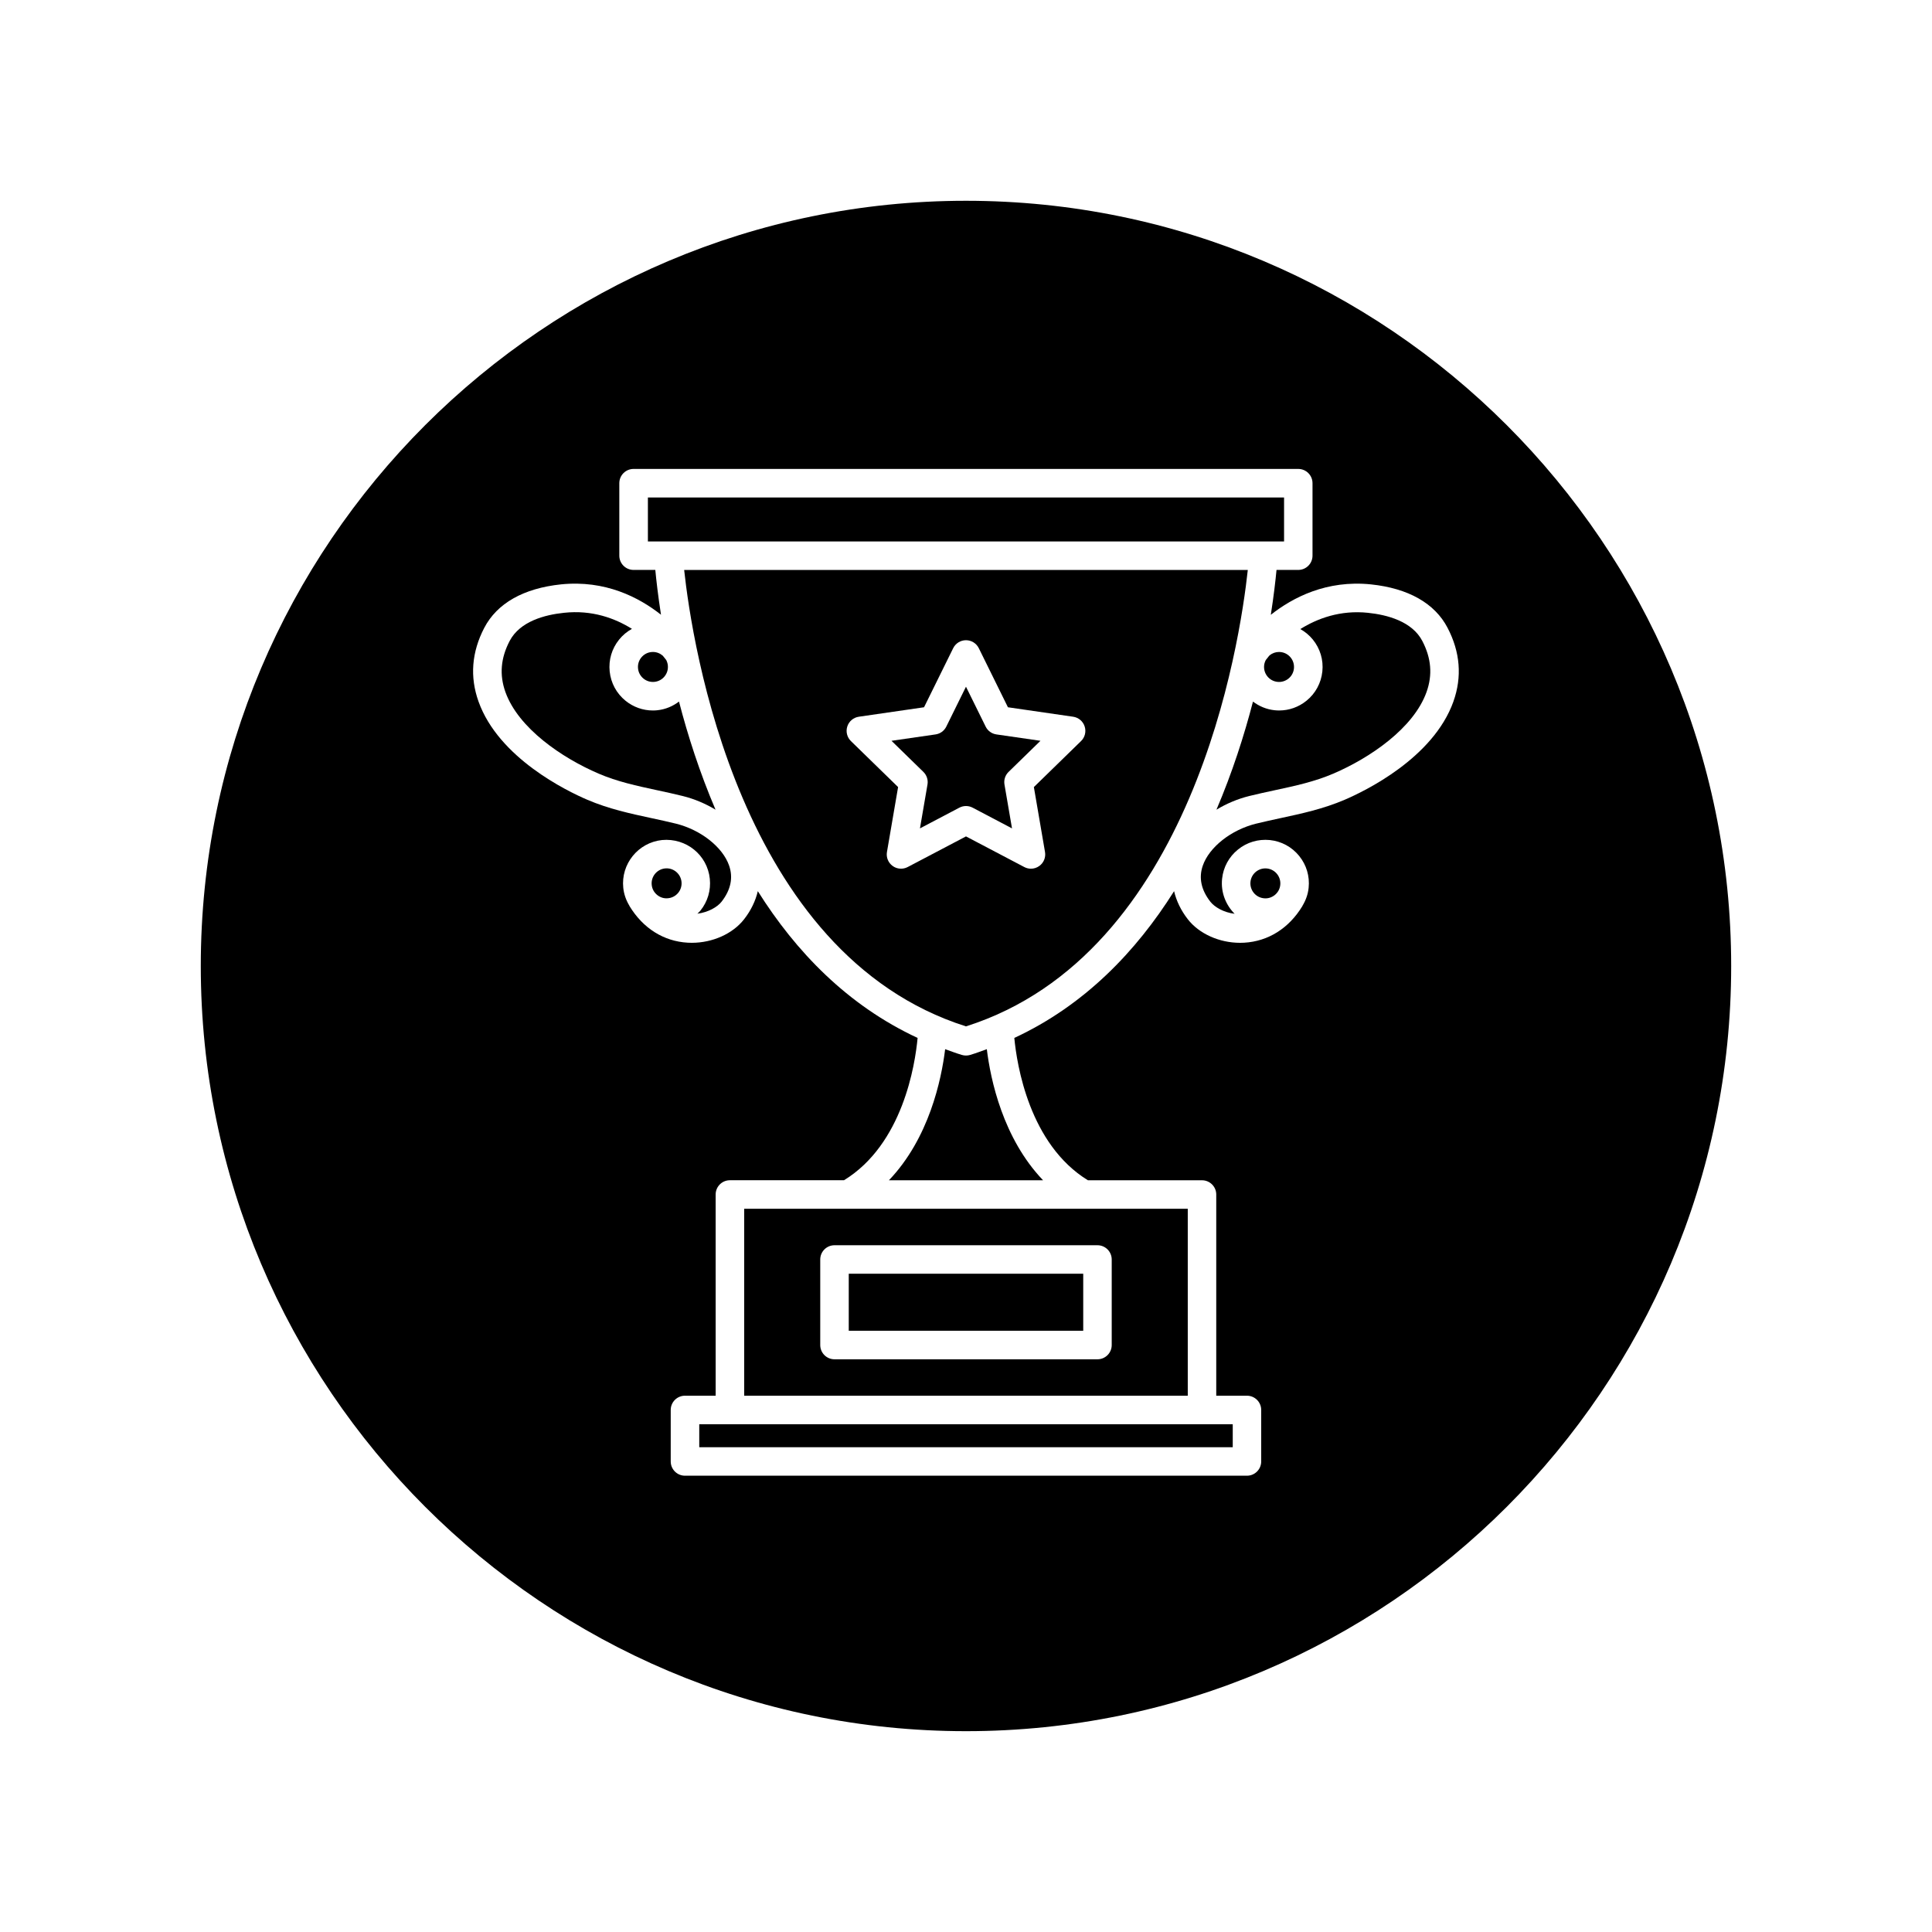 <?xml version="1.0" encoding="UTF-8"?>
<!-- Uploaded to: SVG Repo, www.svgrepo.com, Generator: SVG Repo Mixer Tools -->
<svg fill="#000000" width="800px" height="800px" version="1.1" viewBox="144 144 512 512" xmlns="http://www.w3.org/2000/svg">
 <g>
  <path d="m368.93 481.55h62.137v15.113h-62.137z"/>
  <path d="m317.45 324.7c2.18-0.227 3.762-2.188 3.535-4.363-0.051-0.504-0.203-0.977-0.418-1.406-0.059-0.082-0.152-0.195-0.23-0.301-0.07-0.105-0.156-0.203-0.238-0.301-0.133-0.168-0.289-0.359-0.453-0.559-0.707-0.613-1.621-0.992-2.606-0.992-0.137 0-0.277 0.012-0.418 0.023-1.059 0.105-2 0.625-2.672 1.445-0.664 0.82-0.973 1.855-0.863 2.91v0.004c0.105 1.055 0.625 2 1.445 2.672 0.824 0.672 1.848 0.973 2.918 0.867z"/>
  <path d="m400 197.21c-111.82 0-202.79 90.969-202.79 202.79 0 111.81 90.969 202.78 202.79 202.78 111.81 0 202.78-90.969 202.78-202.78 0-111.82-90.969-202.79-202.78-202.79zm129.17 132.71c-5.352 14.984-23.418 23.711-28.832 26.031-5.644 2.418-11.383 3.656-16.922 4.848-2.172 0.469-4.352 0.941-6.551 1.48-6.613 1.641-12.414 6.219-14.113 11.125-1.113 3.215-0.438 6.422 2 9.551 1.113 1.422 3.512 2.852 6.434 3.211-2.348-2.371-3.691-5.699-3.32-9.27 0.316-3.062 1.809-5.82 4.207-7.758 2.387-1.941 5.367-2.816 8.453-2.516 3.066 0.324 5.824 1.812 7.766 4.207 1.941 2.394 2.832 5.394 2.508 8.465-0.176 1.707-0.754 3.293-1.617 4.727-0.02 0.035-0.02 0.082-0.047 0.117-3.57 5.879-9.043 9.32-15.406 9.688-0.363 0.02-0.727 0.031-1.09 0.031-5.5 0-10.852-2.387-13.859-6.246-1.828-2.348-3.027-4.867-3.637-7.441-10.047 15.973-23.73 30.25-42.34 38.895 0.672 7.113 3.981 28.191 19.504 37.719h30.234c2.086 0 3.777 1.691 3.777 3.777v53.316h8.137c2.086 0 3.777 1.691 3.777 3.777v13.648c0 2.086-1.691 3.777-3.777 3.777h-148.93c-2.086 0-3.777-1.691-3.777-3.777v-13.648c0-2.086 1.691-3.777 3.777-3.777h8.133l-0.004-53.324c0-2.086 1.691-3.777 3.777-3.777h30.238c15.574-9.551 18.848-30.613 19.504-37.715-18.617-8.645-32.301-22.922-42.344-38.895-0.605 2.574-1.805 5.094-3.633 7.441-3.012 3.863-8.363 6.246-13.863 6.246-0.363 0-0.73-0.012-1.094-0.031-6.359-0.367-11.828-3.809-15.402-9.688-0.023-0.035-0.02-0.082-0.047-0.117-0.863-1.426-1.438-3.019-1.617-4.727-0.664-6.316 3.941-12.004 10.27-12.672 6.41-0.594 12.012 3.953 12.664 10.273 0.316 3.055-0.57 6.062-2.508 8.453-0.238 0.297-0.523 0.527-0.785 0.797 2.898-0.371 5.309-1.773 6.414-3.188 2.434-3.129 3.109-6.344 1.996-9.551-1.699-4.914-7.496-9.488-14.113-11.129-2.195-0.539-4.379-1.012-6.551-1.477-5.547-1.195-11.273-2.43-16.922-4.852-5.406-2.316-23.477-11.047-28.828-26.031-2.336-6.535-1.82-13.113 1.531-19.543 3.391-6.492 10.414-10.469 20.324-11.504 11.723-1.203 20.676 3.441 26.504 8.047-0.789-5.094-1.25-9.164-1.508-11.875h-5.762c-2.086 0-3.777-1.691-3.777-3.777v-19.211c0-2.086 1.691-3.777 3.777-3.777h176.15c2.086 0 3.777 1.691 3.777 3.777v19.211c0 2.086-1.691 3.777-3.777 3.777h-5.762c-0.258 2.711-0.715 6.785-1.512 11.891 5.84-4.609 14.797-9.262 26.516-8.062 9.91 1.031 16.938 5.012 20.32 11.504 3.363 6.434 3.883 13.008 1.551 19.547z"/>
  <path d="m506.53 306.4c-7.34-0.766-13.395 1.484-17.93 4.309 1.254 0.707 2.383 1.633 3.32 2.785 1.941 2.394 2.836 5.391 2.516 8.453v0.004c-0.324 3.062-1.812 5.82-4.211 7.758-2.07 1.676-4.602 2.574-7.234 2.574-0.406 0-0.816-0.02-1.223-0.066-2.16-0.227-4.098-1.066-5.715-2.293-2.328 8.977-5.477 18.797-9.68 28.648 2.625-1.578 5.547-2.84 8.676-3.617 2.277-0.562 4.535-1.055 6.781-1.535 5.43-1.168 10.566-2.273 15.531-4.41 9.688-4.152 21.266-12.016 24.691-21.629 1.617-4.535 1.254-8.953-1.117-13.508-2.723-5.223-9.336-6.949-14.406-7.473z"/>
  <path d="m315.7 275.84h168.59v11.652h-168.59z"/>
  <path d="m480.39 317.75c-0.137 0.117-0.223 0.273-0.336 0.402-0.266 0.324-0.473 0.586-0.609 0.766-0.23 0.438-0.387 0.918-0.438 1.422-0.227 2.176 1.359 4.133 3.531 4.359 1.039 0.117 2.09-0.195 2.918-0.863 0.828-0.672 1.34-1.617 1.449-2.676 0.227-2.18-1.359-4.133-3.531-4.359-0.141-0.016-0.289-0.023-0.43-0.023-0.902 0-1.77 0.312-2.484 0.887-0.02 0.031-0.047 0.062-0.07 0.086z"/>
  <path d="m325.31 295.05c2.066 19.133 14.414 101.82 74.68 120.95 60.273-19.129 72.621-101.81 74.688-120.95zm105.18 45.34-12.504 12.191 2.953 17.215c0.242 1.414-0.336 2.852-1.508 3.691-0.656 0.484-1.438 0.727-2.215 0.727-0.598 0-1.203-0.141-1.758-0.434l-15.461-8.125-15.461 8.125c-1.27 0.664-2.828 0.555-3.977-0.293-1.164-0.84-1.75-2.277-1.508-3.691l2.953-17.215-12.504-12.191c-1.027-1.004-1.402-2.504-0.953-3.875 0.441-1.367 1.621-2.367 3.047-2.574l17.285-2.508 7.727-15.664c0.641-1.289 1.953-2.106 3.391-2.106s2.75 0.816 3.391 2.106l7.723 15.664 17.285 2.508c1.426 0.207 2.609 1.203 3.047 2.574 0.449 1.371 0.078 2.871-0.953 3.875z"/>
  <path d="m318.23 332.22c-0.406 0.047-0.816 0.066-1.219 0.066-2.629 0-5.16-0.898-7.234-2.574-2.398-1.941-3.883-4.699-4.207-7.766-0.316-3.059 0.57-6.062 2.508-8.453 0.953-1.18 2.109-2.133 3.394-2.84-4.519-2.82-10.59-5.059-18.008-4.254-5.074 0.523-11.684 2.254-14.41 7.477-2.371 4.551-2.734 8.969-1.117 13.512 3.438 9.613 15.008 17.473 24.691 21.625 4.969 2.137 10.102 3.238 15.539 4.41 2.242 0.484 4.504 0.969 6.777 1.535 3.129 0.777 6.047 2.039 8.676 3.617-4.203-9.855-7.352-19.672-9.68-28.652-1.613 1.223-3.551 2.07-5.711 2.297z"/>
  <path d="m405.21 336.56-5.215-10.574-5.219 10.578c-0.551 1.117-1.613 1.891-2.848 2.066l-11.672 1.691 8.449 8.238c0.891 0.871 1.301 2.121 1.09 3.344l-1.996 11.629 10.445-5.492c1.094-0.578 2.418-0.578 3.512 0l10.438 5.492-1.996-11.629c-0.211-1.223 0.195-2.473 1.09-3.344l8.449-8.238-11.672-1.691c-1.246-0.18-2.305-0.949-2.856-2.07z"/>
  <path d="m341.22 513.88h117.55v-49.539h-117.55zm20.152-36.102c0-2.086 1.691-3.777 3.777-3.777h69.691c2.086 0 3.777 1.691 3.777 3.777v22.672c0 2.086-1.691 3.777-3.777 3.777h-69.691c-2.086 0-3.777-1.691-3.777-3.777z"/>
  <path d="m401.1 423.57c-0.352 0.105-0.727 0.16-1.094 0.16-0.367 0-0.75-0.055-1.109-0.16-1.516-0.457-2.961-1.004-4.422-1.527-0.984 8.047-4.258 23.613-14.898 34.738h40.844c-10.641-11.129-13.922-26.691-14.902-34.738-1.457 0.527-2.902 1.07-4.418 1.527z"/>
  <path d="m320.66 374.12c-0.137 0-0.277 0.012-0.418 0.023-2.176 0.227-3.762 2.188-3.531 4.363v0.004c0.105 1.055 0.625 1.996 1.445 2.664 0.82 0.664 1.832 0.992 2.91 0.863 1.059-0.105 2.004-0.625 2.676-1.445 0.664-0.82 0.973-1.855 0.863-2.91-0.215-2.035-1.941-3.562-3.945-3.562z"/>
  <path d="m478.92 382.05c1.047 0.125 2.09-0.195 2.918-0.863 0.82-0.672 1.34-1.613 1.445-2.664v-0.004c0.23-2.18-1.359-4.137-3.535-4.363-0.137-0.016-0.281-0.023-0.414-0.023-2.004 0-3.734 1.523-3.945 3.559-0.23 2.172 1.352 4.133 3.531 4.359z"/>
  <path d="m329.31 521.44v6.09h141.38v-6.09z"/>
 </g>
</svg>